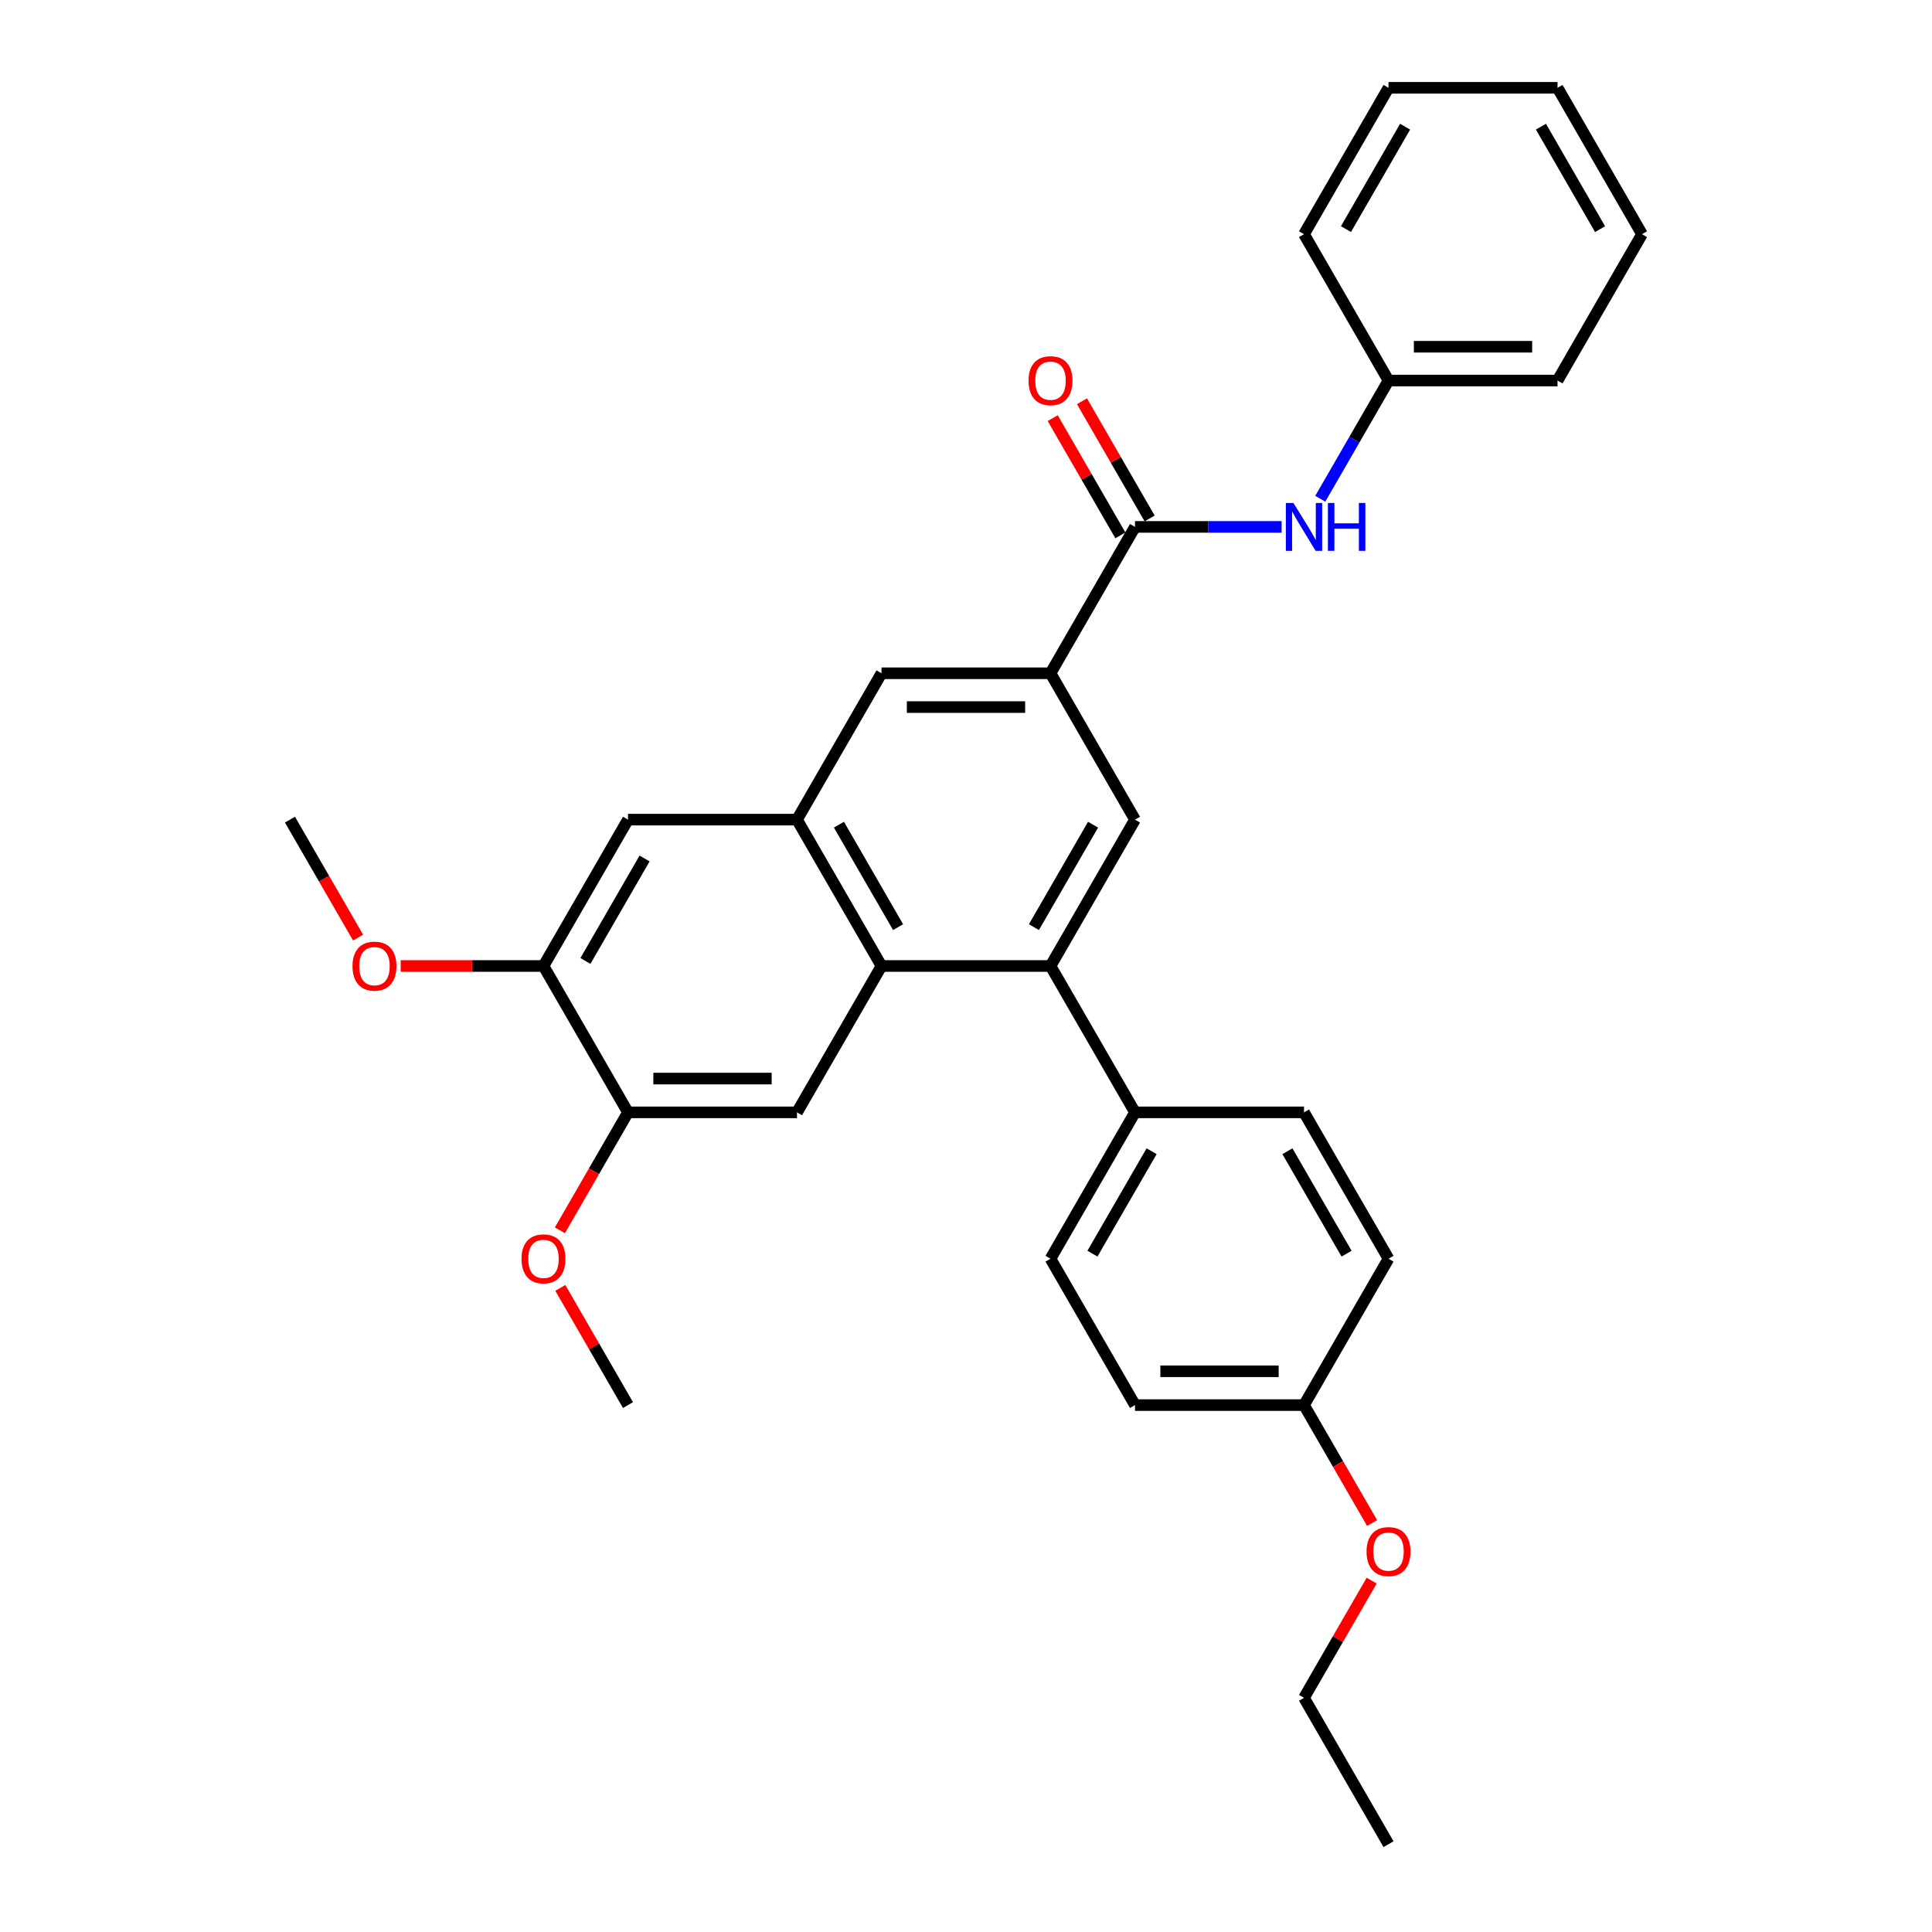 <?xml version='1.0' encoding='iso-8859-1'?>
<svg version='1.1' baseProfile='full'
              xmlns='http://www.w3.org/2000/svg'
                      xmlns:rdkit='http://www.rdkit.org/xml'
                      xmlns:xlink='http://www.w3.org/1999/xlink'
                  xml:space='preserve'
width='1000px' height='1000px' viewBox='0 0 1000 1000'>
<!-- END OF HEADER -->
<rect style='opacity:1.0;fill:#FFFFFF;stroke:none' width='1000' height='1000' x='0' y='0'> </rect>
<path class='bond-0' d='M 456.261,500 L 543.739,500' style='fill:none;fill-rule:evenodd;stroke:#000000;stroke-width:6px;stroke-linecap:butt;stroke-linejoin:miter;stroke-opacity:1' />
<path class='bond-1' d='M 456.261,500 L 412.523,424.242' style='fill:none;fill-rule:evenodd;stroke:#000000;stroke-width:6px;stroke-linecap:butt;stroke-linejoin:miter;stroke-opacity:1' />
<path class='bond-1' d='M 464.852,479.889 L 434.235,426.858' style='fill:none;fill-rule:evenodd;stroke:#000000;stroke-width:6px;stroke-linecap:butt;stroke-linejoin:miter;stroke-opacity:1' />
<path class='bond-5' d='M 456.261,500 L 412.523,575.758' style='fill:none;fill-rule:evenodd;stroke:#000000;stroke-width:6px;stroke-linecap:butt;stroke-linejoin:miter;stroke-opacity:1' />
<path class='bond-4' d='M 543.739,500 L 587.477,424.242' style='fill:none;fill-rule:evenodd;stroke:#000000;stroke-width:6px;stroke-linecap:butt;stroke-linejoin:miter;stroke-opacity:1' />
<path class='bond-4' d='M 535.148,479.889 L 565.765,426.858' style='fill:none;fill-rule:evenodd;stroke:#000000;stroke-width:6px;stroke-linecap:butt;stroke-linejoin:miter;stroke-opacity:1' />
<path class='bond-11' d='M 543.739,500 L 587.477,575.758' style='fill:none;fill-rule:evenodd;stroke:#000000;stroke-width:6px;stroke-linecap:butt;stroke-linejoin:miter;stroke-opacity:1' />
<path class='bond-6' d='M 412.523,424.242 L 456.261,348.485' style='fill:none;fill-rule:evenodd;stroke:#000000;stroke-width:6px;stroke-linecap:butt;stroke-linejoin:miter;stroke-opacity:1' />
<path class='bond-9' d='M 412.523,424.242 L 325.045,424.242' style='fill:none;fill-rule:evenodd;stroke:#000000;stroke-width:6px;stroke-linecap:butt;stroke-linejoin:miter;stroke-opacity:1' />
<path class='bond-2' d='M 587.477,272.727 L 543.739,348.485' style='fill:none;fill-rule:evenodd;stroke:#000000;stroke-width:6px;stroke-linecap:butt;stroke-linejoin:miter;stroke-opacity:1' />
<path class='bond-7' d='M 587.477,272.727 L 625.425,272.727' style='fill:none;fill-rule:evenodd;stroke:#000000;stroke-width:6px;stroke-linecap:butt;stroke-linejoin:miter;stroke-opacity:1' />
<path class='bond-7' d='M 625.425,272.727 L 663.373,272.727' style='fill:none;fill-rule:evenodd;stroke:#0000FF;stroke-width:6px;stroke-linecap:butt;stroke-linejoin:miter;stroke-opacity:1' />
<path class='bond-12' d='M 595.053,268.353 L 577.542,238.024' style='fill:none;fill-rule:evenodd;stroke:#000000;stroke-width:6px;stroke-linecap:butt;stroke-linejoin:miter;stroke-opacity:1' />
<path class='bond-12' d='M 577.542,238.024 L 560.032,207.694' style='fill:none;fill-rule:evenodd;stroke:#FF0000;stroke-width:6px;stroke-linecap:butt;stroke-linejoin:miter;stroke-opacity:1' />
<path class='bond-12' d='M 579.902,277.101 L 562.391,246.772' style='fill:none;fill-rule:evenodd;stroke:#000000;stroke-width:6px;stroke-linecap:butt;stroke-linejoin:miter;stroke-opacity:1' />
<path class='bond-12' d='M 562.391,246.772 L 544.88,216.442' style='fill:none;fill-rule:evenodd;stroke:#FF0000;stroke-width:6px;stroke-linecap:butt;stroke-linejoin:miter;stroke-opacity:1' />
<path class='bond-3' d='M 543.739,348.485 L 456.261,348.485' style='fill:none;fill-rule:evenodd;stroke:#000000;stroke-width:6px;stroke-linecap:butt;stroke-linejoin:miter;stroke-opacity:1' />
<path class='bond-3' d='M 530.617,365.98 L 469.383,365.98' style='fill:none;fill-rule:evenodd;stroke:#000000;stroke-width:6px;stroke-linecap:butt;stroke-linejoin:miter;stroke-opacity:1' />
<path class='bond-31' d='M 543.739,348.485 L 587.477,424.242' style='fill:none;fill-rule:evenodd;stroke:#000000;stroke-width:6px;stroke-linecap:butt;stroke-linejoin:miter;stroke-opacity:1' />
<path class='bond-8' d='M 412.523,575.758 L 325.045,575.758' style='fill:none;fill-rule:evenodd;stroke:#000000;stroke-width:6px;stroke-linecap:butt;stroke-linejoin:miter;stroke-opacity:1' />
<path class='bond-8' d='M 399.401,558.262 L 338.167,558.262' style='fill:none;fill-rule:evenodd;stroke:#000000;stroke-width:6px;stroke-linecap:butt;stroke-linejoin:miter;stroke-opacity:1' />
<path class='bond-15' d='M 683.369,258.154 L 701.031,227.562' style='fill:none;fill-rule:evenodd;stroke:#0000FF;stroke-width:6px;stroke-linecap:butt;stroke-linejoin:miter;stroke-opacity:1' />
<path class='bond-15' d='M 701.031,227.562 L 718.693,196.97' style='fill:none;fill-rule:evenodd;stroke:#000000;stroke-width:6px;stroke-linecap:butt;stroke-linejoin:miter;stroke-opacity:1' />
<path class='bond-10' d='M 325.045,575.758 L 281.307,500' style='fill:none;fill-rule:evenodd;stroke:#000000;stroke-width:6px;stroke-linecap:butt;stroke-linejoin:miter;stroke-opacity:1' />
<path class='bond-17' d='M 325.045,575.758 L 307.424,606.28' style='fill:none;fill-rule:evenodd;stroke:#000000;stroke-width:6px;stroke-linecap:butt;stroke-linejoin:miter;stroke-opacity:1' />
<path class='bond-17' d='M 307.424,606.28 L 289.802,636.801' style='fill:none;fill-rule:evenodd;stroke:#FF0000;stroke-width:6px;stroke-linecap:butt;stroke-linejoin:miter;stroke-opacity:1' />
<path class='bond-32' d='M 325.045,424.242 L 281.307,500' style='fill:none;fill-rule:evenodd;stroke:#000000;stroke-width:6px;stroke-linecap:butt;stroke-linejoin:miter;stroke-opacity:1' />
<path class='bond-32' d='M 333.636,444.354 L 303.019,497.384' style='fill:none;fill-rule:evenodd;stroke:#000000;stroke-width:6px;stroke-linecap:butt;stroke-linejoin:miter;stroke-opacity:1' />
<path class='bond-18' d='M 281.307,500 L 244.348,500' style='fill:none;fill-rule:evenodd;stroke:#000000;stroke-width:6px;stroke-linecap:butt;stroke-linejoin:miter;stroke-opacity:1' />
<path class='bond-18' d='M 244.348,500 L 207.388,500' style='fill:none;fill-rule:evenodd;stroke:#FF0000;stroke-width:6px;stroke-linecap:butt;stroke-linejoin:miter;stroke-opacity:1' />
<path class='bond-13' d='M 587.477,575.758 L 543.739,651.515' style='fill:none;fill-rule:evenodd;stroke:#000000;stroke-width:6px;stroke-linecap:butt;stroke-linejoin:miter;stroke-opacity:1' />
<path class='bond-13' d='M 596.068,595.869 L 565.451,648.899' style='fill:none;fill-rule:evenodd;stroke:#000000;stroke-width:6px;stroke-linecap:butt;stroke-linejoin:miter;stroke-opacity:1' />
<path class='bond-14' d='M 587.477,575.758 L 674.955,575.758' style='fill:none;fill-rule:evenodd;stroke:#000000;stroke-width:6px;stroke-linecap:butt;stroke-linejoin:miter;stroke-opacity:1' />
<path class='bond-19' d='M 543.739,651.515 L 587.477,727.273' style='fill:none;fill-rule:evenodd;stroke:#000000;stroke-width:6px;stroke-linecap:butt;stroke-linejoin:miter;stroke-opacity:1' />
<path class='bond-20' d='M 674.955,575.758 L 718.693,651.515' style='fill:none;fill-rule:evenodd;stroke:#000000;stroke-width:6px;stroke-linecap:butt;stroke-linejoin:miter;stroke-opacity:1' />
<path class='bond-20' d='M 666.364,595.869 L 696.981,648.899' style='fill:none;fill-rule:evenodd;stroke:#000000;stroke-width:6px;stroke-linecap:butt;stroke-linejoin:miter;stroke-opacity:1' />
<path class='bond-23' d='M 718.693,196.97 L 806.171,196.97' style='fill:none;fill-rule:evenodd;stroke:#000000;stroke-width:6px;stroke-linecap:butt;stroke-linejoin:miter;stroke-opacity:1' />
<path class='bond-23' d='M 731.815,179.474 L 793.049,179.474' style='fill:none;fill-rule:evenodd;stroke:#000000;stroke-width:6px;stroke-linecap:butt;stroke-linejoin:miter;stroke-opacity:1' />
<path class='bond-24' d='M 718.693,196.97 L 674.955,121.212' style='fill:none;fill-rule:evenodd;stroke:#000000;stroke-width:6px;stroke-linecap:butt;stroke-linejoin:miter;stroke-opacity:1' />
<path class='bond-16' d='M 674.955,727.273 L 718.693,651.515' style='fill:none;fill-rule:evenodd;stroke:#000000;stroke-width:6px;stroke-linecap:butt;stroke-linejoin:miter;stroke-opacity:1' />
<path class='bond-21' d='M 674.955,727.273 L 692.576,757.795' style='fill:none;fill-rule:evenodd;stroke:#000000;stroke-width:6px;stroke-linecap:butt;stroke-linejoin:miter;stroke-opacity:1' />
<path class='bond-21' d='M 692.576,757.795 L 710.198,788.317' style='fill:none;fill-rule:evenodd;stroke:#FF0000;stroke-width:6px;stroke-linecap:butt;stroke-linejoin:miter;stroke-opacity:1' />
<path class='bond-33' d='M 674.955,727.273 L 587.477,727.273' style='fill:none;fill-rule:evenodd;stroke:#000000;stroke-width:6px;stroke-linecap:butt;stroke-linejoin:miter;stroke-opacity:1' />
<path class='bond-33' d='M 661.833,709.777 L 600.599,709.777' style='fill:none;fill-rule:evenodd;stroke:#000000;stroke-width:6px;stroke-linecap:butt;stroke-linejoin:miter;stroke-opacity:1' />
<path class='bond-25' d='M 290.024,666.614 L 307.535,696.943' style='fill:none;fill-rule:evenodd;stroke:#FF0000;stroke-width:6px;stroke-linecap:butt;stroke-linejoin:miter;stroke-opacity:1' />
<path class='bond-25' d='M 307.535,696.943 L 325.045,727.273' style='fill:none;fill-rule:evenodd;stroke:#000000;stroke-width:6px;stroke-linecap:butt;stroke-linejoin:miter;stroke-opacity:1' />
<path class='bond-26' d='M 185.334,485.286 L 167.713,454.764' style='fill:none;fill-rule:evenodd;stroke:#FF0000;stroke-width:6px;stroke-linecap:butt;stroke-linejoin:miter;stroke-opacity:1' />
<path class='bond-26' d='M 167.713,454.764 L 150.091,424.242' style='fill:none;fill-rule:evenodd;stroke:#000000;stroke-width:6px;stroke-linecap:butt;stroke-linejoin:miter;stroke-opacity:1' />
<path class='bond-22' d='M 709.976,818.129 L 692.465,848.458' style='fill:none;fill-rule:evenodd;stroke:#FF0000;stroke-width:6px;stroke-linecap:butt;stroke-linejoin:miter;stroke-opacity:1' />
<path class='bond-22' d='M 692.465,848.458 L 674.955,878.788' style='fill:none;fill-rule:evenodd;stroke:#000000;stroke-width:6px;stroke-linecap:butt;stroke-linejoin:miter;stroke-opacity:1' />
<path class='bond-27' d='M 674.955,878.788 L 718.693,954.545' style='fill:none;fill-rule:evenodd;stroke:#000000;stroke-width:6px;stroke-linecap:butt;stroke-linejoin:miter;stroke-opacity:1' />
<path class='bond-29' d='M 806.171,196.97 L 849.909,121.212' style='fill:none;fill-rule:evenodd;stroke:#000000;stroke-width:6px;stroke-linecap:butt;stroke-linejoin:miter;stroke-opacity:1' />
<path class='bond-28' d='M 674.955,121.212 L 718.693,45.455' style='fill:none;fill-rule:evenodd;stroke:#000000;stroke-width:6px;stroke-linecap:butt;stroke-linejoin:miter;stroke-opacity:1' />
<path class='bond-28' d='M 696.667,118.596 L 727.284,65.566' style='fill:none;fill-rule:evenodd;stroke:#000000;stroke-width:6px;stroke-linecap:butt;stroke-linejoin:miter;stroke-opacity:1' />
<path class='bond-30' d='M 718.693,45.455 L 806.171,45.455' style='fill:none;fill-rule:evenodd;stroke:#000000;stroke-width:6px;stroke-linecap:butt;stroke-linejoin:miter;stroke-opacity:1' />
<path class='bond-34' d='M 849.909,121.212 L 806.171,45.455' style='fill:none;fill-rule:evenodd;stroke:#000000;stroke-width:6px;stroke-linecap:butt;stroke-linejoin:miter;stroke-opacity:1' />
<path class='bond-34' d='M 828.197,118.596 L 797.58,65.566' style='fill:none;fill-rule:evenodd;stroke:#000000;stroke-width:6px;stroke-linecap:butt;stroke-linejoin:miter;stroke-opacity:1' />
<path  class='atom-8' d='M 669.479 260.34
L 677.596 273.462
Q 678.401 274.757, 679.696 277.101
Q 680.991 279.446, 681.061 279.585
L 681.061 260.34
L 684.35 260.34
L 684.35 285.114
L 680.956 285.114
L 672.243 270.768
Q 671.228 269.088, 670.143 267.164
Q 669.094 265.239, 668.779 264.644
L 668.779 285.114
L 665.56 285.114
L 665.56 260.34
L 669.479 260.34
' fill='#0000FF'/>
<path  class='atom-8' d='M 687.324 260.34
L 690.683 260.34
L 690.683 270.873
L 703.35 270.873
L 703.35 260.34
L 706.709 260.34
L 706.709 285.114
L 703.35 285.114
L 703.35 273.672
L 690.683 273.672
L 690.683 285.114
L 687.324 285.114
L 687.324 260.34
' fill='#0000FF'/>
<path  class='atom-13' d='M 532.367 197.04
Q 532.367 191.091, 535.306 187.767
Q 538.245 184.443, 543.739 184.443
Q 549.232 184.443, 552.171 187.767
Q 555.111 191.091, 555.111 197.04
Q 555.111 203.058, 552.136 206.487
Q 549.162 209.881, 543.739 209.881
Q 538.28 209.881, 535.306 206.487
Q 532.367 203.093, 532.367 197.04
M 543.739 207.082
Q 547.518 207.082, 549.547 204.563
Q 551.612 202.008, 551.612 197.04
Q 551.612 192.176, 549.547 189.727
Q 547.518 187.242, 543.739 187.242
Q 539.96 187.242, 537.895 189.692
Q 535.866 192.141, 535.866 197.04
Q 535.866 202.043, 537.895 204.563
Q 539.96 207.082, 543.739 207.082
' fill='#FF0000'/>
<path  class='atom-18' d='M 269.935 651.585
Q 269.935 645.637, 272.874 642.313
Q 275.813 638.988, 281.307 638.988
Q 286.8 638.988, 289.74 642.313
Q 292.679 645.637, 292.679 651.585
Q 292.679 657.604, 289.705 661.033
Q 286.73 664.427, 281.307 664.427
Q 275.848 664.427, 272.874 661.033
Q 269.935 657.639, 269.935 651.585
M 281.307 661.628
Q 285.086 661.628, 287.115 659.108
Q 289.18 656.554, 289.18 651.585
Q 289.18 646.721, 287.115 644.272
Q 285.086 641.788, 281.307 641.788
Q 277.528 641.788, 275.463 644.237
Q 273.434 646.686, 273.434 651.585
Q 273.434 656.589, 275.463 659.108
Q 277.528 661.628, 281.307 661.628
' fill='#FF0000'/>
<path  class='atom-19' d='M 182.457 500.07
Q 182.457 494.122, 185.397 490.797
Q 188.336 487.473, 193.829 487.473
Q 199.323 487.473, 202.262 490.797
Q 205.201 494.122, 205.201 500.07
Q 205.201 506.088, 202.227 509.518
Q 199.253 512.912, 193.829 512.912
Q 188.371 512.912, 185.397 509.518
Q 182.457 506.123, 182.457 500.07
M 193.829 510.112
Q 197.608 510.112, 199.638 507.593
Q 201.702 505.039, 201.702 500.07
Q 201.702 495.206, 199.638 492.757
Q 197.608 490.273, 193.829 490.273
Q 190.05 490.273, 187.986 492.722
Q 185.956 495.171, 185.956 500.07
Q 185.956 505.074, 187.986 507.593
Q 190.05 510.112, 193.829 510.112
' fill='#FF0000'/>
<path  class='atom-22' d='M 707.321 803.1
Q 707.321 797.152, 710.26 793.828
Q 713.2 790.504, 718.693 790.504
Q 724.187 790.504, 727.126 793.828
Q 730.065 797.152, 730.065 803.1
Q 730.065 809.119, 727.091 812.548
Q 724.117 815.942, 718.693 815.942
Q 713.235 815.942, 710.26 812.548
Q 707.321 809.154, 707.321 803.1
M 718.693 813.143
Q 722.472 813.143, 724.502 810.623
Q 726.566 808.069, 726.566 803.1
Q 726.566 798.237, 724.502 795.787
Q 722.472 793.303, 718.693 793.303
Q 714.914 793.303, 712.85 795.752
Q 710.82 798.202, 710.82 803.1
Q 710.82 808.104, 712.85 810.623
Q 714.914 813.143, 718.693 813.143
' fill='#FF0000'/>
</svg>

